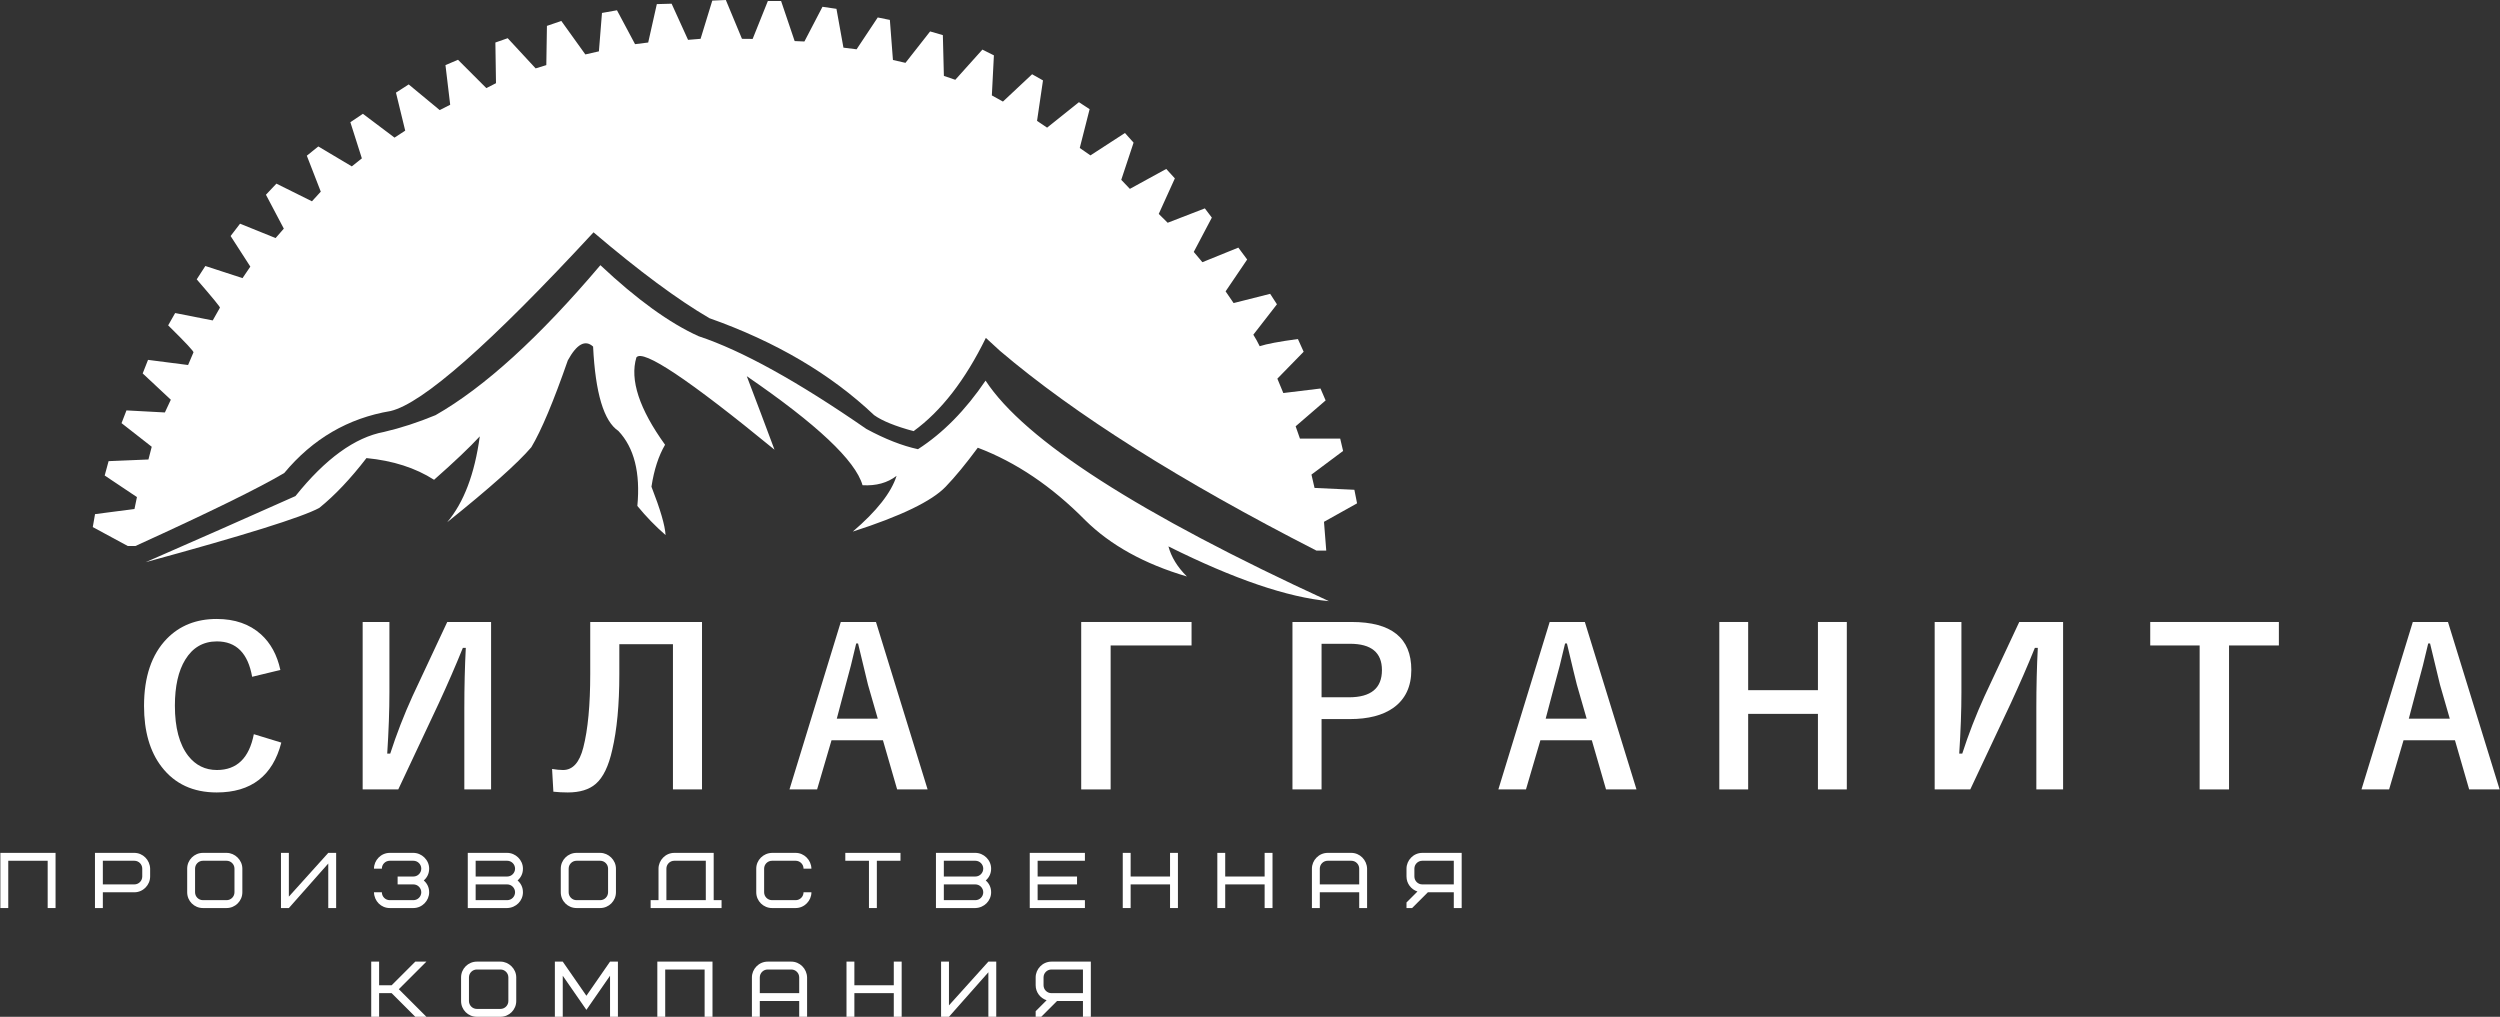 <?xml version="1.0" encoding="UTF-8"?> <svg xmlns="http://www.w3.org/2000/svg" width="2471" height="1005" viewBox="0 0 2471 1005" fill="none"><rect x="0" y="0" width="2471" height="1005" fill="#333333" stroke="none"/><path d="M277.119 662.185L249.216 668.937C245.095 645.619 233.508 633.963 214.415 633.963C200.875 633.963 190.424 640.002 183.063 652.093C176.276 663.182 172.862 678.322 172.862 697.484C172.862 719.272 177.273 735.803 186.089 747.141C193.375 756.421 202.829 761.075 214.415 761.075C234.146 761.075 246.301 749.274 250.885 725.671L278.047 733.989C269.584 766.837 248.295 783.258 214.201 783.258C190.882 783.258 172.723 774.836 159.745 757.951C148.158 742.915 142.362 722.831 142.362 697.768C142.362 668.978 149.862 646.83 164.863 631.366C177.557 618.324 194.012 611.78 214.201 611.78C232.117 611.78 246.695 616.864 257.963 626.996C267.527 635.667 273.92 647.398 277.119 662.185Z" fill="white"></path><path d="M358.453 614.765H384.896V684.222C384.896 702.179 384.188 722.367 382.728 744.868H385.713C391.903 725.706 399.224 706.764 407.721 688.1L442.058 614.765H485.386V780.272H458.943V700.115C458.943 678.611 459.442 658.666 460.398 640.362H457.482C450.266 658.202 442.342 676.403 433.741 694.997L393.642 780.272H358.453V614.765Z" fill="white"></path><path d="M576.532 738.893C581.117 721.052 583.389 696.806 583.389 666.201V614.765H693.866V780.272H665.146V636.733H612.145V666.63C612.145 696.487 609.803 721.336 605.143 741.17C601.555 757.307 596.118 768.471 588.901 774.725C582.392 780.417 573.153 783.257 561.207 783.257C556.338 783.257 551.608 783.008 546.954 782.51L545.673 760.043C549.8 760.721 553.388 761.075 556.518 761.075C566.116 761.075 572.759 753.685 576.532 738.893Z" fill="white"></path><path d="M865.807 614.765L916.849 780.272H886.743L872.705 731.682H821.871L807.618 780.272H780.318L831.041 614.765H865.807ZM867.587 710.317L857.913 676.762C856.672 672.032 853.403 658.452 848.105 636.026H846.256C842.703 651.519 839.289 665.03 836.02 676.548L827.094 710.317H867.587Z" fill="white"></path><path d="M1177.73 614.765V637.979H1097.75V780.272H1068.67V614.765H1177.73Z" fill="white"></path><path d="M1277.47 614.765H1335.91C1375.26 614.765 1394.95 630.548 1394.95 662.15C1394.95 678.571 1389.09 691.05 1377.36 699.513C1366.87 707.013 1352.47 710.74 1334.13 710.74H1306.23V780.272H1277.47V614.765ZM1306.23 636.31V689.201H1333.31C1355.03 689.201 1365.91 680.246 1365.91 662.329C1365.91 644.981 1355.39 636.31 1334.34 636.31H1306.23Z" fill="white"></path><path d="M1566.46 614.765L1617.51 780.272H1587.4L1573.36 731.682H1522.53L1508.27 780.272H1480.97L1531.7 614.765H1566.46ZM1568.24 710.317L1558.57 676.762C1557.33 672.032 1554.06 658.452 1548.76 636.026H1546.92C1543.36 651.519 1539.95 665.03 1536.67 676.548L1527.75 710.317H1568.24Z" fill="white"></path><path d="M1825.39 614.765V780.272H1796.84V705.587H1727.88V780.272H1699.37V614.765H1727.88V682.164H1796.84V614.765H1825.39Z" fill="white"></path><path d="M1912.23 614.765H1938.67V684.222C1938.67 702.179 1937.96 722.367 1936.5 744.868H1939.49C1945.67 725.706 1953 706.764 1961.5 688.1L1995.83 614.765H2039.16V780.272H2012.72V700.115C2012.72 678.611 2013.21 658.666 2014.17 640.362H2011.26C2004.04 658.202 1996.12 676.403 1987.52 694.997L1947.42 780.272H1912.23V614.765Z" fill="white"></path><path d="M2252.44 614.765V637.979H2203.17V780.272H2174.13V637.979H2125.29V614.765H2252.44Z" fill="white"></path><path d="M2419.58 614.765L2470.62 780.272H2440.52L2426.48 731.682H2375.65L2361.39 780.272H2334.09L2384.82 614.765H2419.58ZM2421.36 710.317L2411.69 676.762C2410.45 672.032 2407.18 658.452 2401.88 636.026H2400.03C2396.48 651.519 2393.06 665.03 2389.79 676.548L2380.87 710.317H2421.36Z" fill="white"></path><path d="M54.907 842.982H0.376V897.514H8.166V850.773H47.117V897.514H54.907V842.982Z" fill="white"></path><path d="M140.605 866.353C140.605 870.637 137.099 874.143 132.815 874.143H101.649V850.773H132.815C137.099 850.773 140.605 854.279 140.605 858.563V866.353ZM148.396 858.563C148.158 849.915 141.15 842.982 132.815 842.982H93.864V897.514H101.649V881.933H132.815C141.539 881.933 148.396 874.613 148.396 866.353V858.563Z" fill="white"></path><path d="M231.752 881.933C231.752 886.217 228.245 889.724 223.962 889.724H200.591C196.302 889.724 192.801 886.217 192.801 881.933V858.563C192.801 854.279 196.302 850.773 200.591 850.773H223.962C228.245 850.773 231.752 854.279 231.752 858.563V881.933ZM239.542 858.563C239.542 850.071 232.216 842.982 223.962 842.982H200.591C192.018 842.982 185.011 849.996 185.011 858.563V881.933C185.011 890.582 191.943 897.514 200.591 897.514H223.962C232.529 897.514 239.542 890.506 239.542 881.933V858.563Z" fill="white"></path><path d="M277.717 897.514H285.507L324.458 853.497V897.514H332.248V842.982H324.458L285.507 886.217V842.982H277.717V897.514Z" fill="white"></path><path d="M393.01 874.143H408.591C412.88 874.143 416.381 877.65 416.381 881.933C416.381 886.217 412.88 889.724 408.591 889.724H385.22C380.937 889.724 377.43 886.217 377.43 881.933H369.64C369.877 890.738 376.729 897.514 385.22 897.514H408.591C417.32 897.514 424.177 890.193 424.177 881.933C424.177 877.262 422.38 873.367 418.873 870.248C422.38 867.13 424.177 863.235 424.177 858.563C424.177 849.915 416.775 842.982 408.591 842.982H385.22C376.497 842.982 369.64 850.303 369.64 858.563H377.43C377.43 854.279 380.937 850.773 385.22 850.773H408.591C412.88 850.773 416.381 854.279 416.381 858.563C416.381 862.846 412.88 866.353 408.591 866.353H393.01V874.143Z" fill="white"></path><path d="M501.296 897.514C510.026 897.282 516.877 890.35 516.877 881.933C516.877 877.262 515.086 873.367 511.585 870.248C515.086 867.13 516.877 863.235 516.877 858.563C516.877 849.915 509.481 842.982 501.296 842.982H462.345V897.514H501.296ZM501.296 874.143C505.586 874.143 509.087 877.65 509.087 881.933C509.087 886.217 505.586 889.724 501.296 889.724H470.136V874.143H501.296ZM470.136 850.773H501.296C505.586 850.773 509.087 854.279 509.087 858.563C509.087 862.846 505.586 866.353 501.296 866.353H470.136V850.773Z" fill="white"></path><path d="M601.016 881.933C601.016 886.217 597.509 889.724 593.225 889.724H569.855C565.571 889.724 562.065 886.217 562.065 881.933V858.563C562.065 854.279 565.571 850.773 569.855 850.773H593.225C597.509 850.773 601.016 854.279 601.016 858.563V881.933ZM608.806 858.563C608.806 850.071 601.485 842.982 593.225 842.982H569.855C561.282 842.982 554.274 849.996 554.274 858.563V881.933C554.274 890.582 561.207 897.514 569.855 897.514H593.225C601.792 897.514 608.806 890.506 608.806 881.933V858.563Z" fill="white"></path><path d="M658.666 858.563C658.666 854.279 662.172 850.773 666.456 850.773H697.617V889.724H658.666V858.563ZM643.085 897.514H713.197V889.724H705.407V842.982H666.456C657.732 842.982 650.875 850.303 650.875 858.563V889.724H643.085V897.514Z" fill="white"></path><path d="M763.057 842.982C754.333 843.214 747.476 850.147 747.476 858.563V881.933C747.476 890.738 754.722 897.514 763.057 897.514H786.427C795.151 897.514 802.008 890.193 802.008 881.933H794.217C794.217 886.217 790.711 889.724 786.427 889.724H763.057C758.773 889.724 755.266 886.217 755.266 881.933V858.563C755.266 854.279 758.773 850.773 763.057 850.773H786.427C790.711 850.773 794.217 854.279 794.217 858.563H802.008C801.776 849.915 794.762 842.982 786.427 842.982H763.057Z" fill="white"></path><path d="M890.042 850.773V842.982H835.504V850.773H858.881V897.514H866.671V850.773H890.042Z" fill="white"></path><path d="M964.048 897.514C972.772 897.282 979.629 890.35 979.629 881.933C979.629 877.262 977.838 873.367 974.331 870.248C977.838 867.13 979.629 863.235 979.629 858.563C979.629 849.915 972.227 842.982 964.048 842.982H925.097V897.514H964.048ZM964.048 874.143C968.332 874.143 971.839 877.65 971.839 881.933C971.839 886.217 968.332 889.724 964.048 889.724H932.888V874.143H964.048ZM932.888 850.773H964.048C968.332 850.773 971.839 854.279 971.839 858.563C971.839 862.846 968.332 866.353 964.048 866.353H932.888V850.773Z" fill="white"></path><path d="M1025.59 850.773H1072.33V842.982H1017.8V897.514H1072.33V889.724H1025.59V874.143H1064.54V866.353H1025.59V850.773Z" fill="white"></path><path d="M1117.52 842.982H1109.73V897.514H1117.52V874.143H1156.47V897.514H1164.26V842.982H1156.47V866.353H1117.52V842.982Z" fill="white"></path><path d="M1211 842.982H1203.21V897.514H1211V874.143H1249.96V897.514H1257.75V842.982H1249.96V866.353H1211V842.982Z" fill="white"></path><path d="M1335.65 850.773C1339.94 850.773 1343.44 854.279 1343.44 858.563V874.143H1304.49V858.563C1304.49 854.279 1307.99 850.773 1312.28 850.773H1335.65ZM1351.23 858.563C1351 849.915 1343.99 842.982 1335.65 842.982H1312.28C1303.55 842.982 1296.7 850.303 1296.7 858.563V897.514H1304.49V881.933H1343.44V897.514H1351.23V858.563Z" fill="white"></path><path d="M1397.98 858.563C1397.98 854.279 1401.48 850.773 1405.77 850.773H1436.93V874.143H1405.77C1401.48 874.143 1397.98 870.637 1397.98 866.353V858.563ZM1411.3 881.933H1436.93V897.514H1444.72V842.982H1405.77C1397.04 842.982 1390.19 850.303 1390.19 858.563V866.353C1390.19 873.285 1394.78 879.128 1401.01 881.157L1390.19 891.984V897.514H1395.72L1411.3 881.933Z" fill="white"></path><path d="M421.447 950.469H410.463L387.092 973.839H374.706V950.469H366.916V1005H374.706V981.63H387.092L410.463 1005H421.447L394.181 977.734L421.447 950.469Z" fill="white"></path><path d="M502.467 989.42C502.467 993.709 498.961 997.21 494.677 997.21H471.306C467.017 997.21 463.516 993.709 463.516 989.42V966.049C463.516 961.766 467.017 958.259 471.306 958.259H494.677C498.961 958.259 502.467 961.766 502.467 966.049V989.42ZM510.257 966.049C510.257 957.558 502.931 950.469 494.677 950.469H471.306C462.734 950.469 455.726 957.482 455.726 966.049V989.42C455.726 998.068 462.658 1005 471.306 1005H494.677C503.244 1005 510.257 997.992 510.257 989.42V966.049Z" fill="white"></path><path d="M579.593 998.149L602.963 964.415V1005H610.754V950.469H602.963L579.593 984.203L556.222 950.469H548.432V1005H556.222V964.415L579.593 998.149Z" fill="white"></path><path d="M704.236 950.469H649.705V1005H657.495V958.259H696.446V1005H704.236V950.469Z" fill="white"></path><path d="M782.144 958.259C786.427 958.259 789.934 961.766 789.934 966.049V981.63H750.983V966.049C750.983 961.766 754.484 958.259 758.773 958.259H782.144ZM797.724 966.049C797.486 957.401 790.479 950.469 782.144 950.469H758.773C750.044 950.469 743.193 957.795 743.193 966.049V1005H750.983V989.42H789.934V1005H797.724V966.049Z" fill="white"></path><path d="M844.465 950.469H836.675V1005H844.465V981.63H883.416V1005H891.207V950.469H883.416V973.839H844.465V950.469Z" fill="white"></path><path d="M930.163 1005H937.954L976.905 960.989V1005H984.695V950.469H976.905L937.954 993.709V950.469H930.163V1005Z" fill="white"></path><path d="M1031.44 966.049C1031.44 961.766 1034.94 958.259 1039.23 958.259H1070.39V981.63H1039.23C1034.94 981.63 1031.44 978.129 1031.44 973.839V966.049ZM1044.76 989.42H1070.39V1005H1078.18V950.469H1039.23C1030.5 950.469 1023.65 957.795 1023.65 966.049V973.839C1023.65 980.777 1028.24 986.62 1034.47 988.643L1023.65 999.47V1005H1029.18L1044.76 989.42Z" fill="white"></path><path fill-rule="evenodd" clip-rule="evenodd" d="M907.32 443.989C891.815 440.633 874.832 433.973 856.365 423.998C788.433 376.99 733.154 346.426 690.528 332.318C661.807 319.375 629.441 295.97 593.423 262.102C532.991 333.454 478.674 382.868 430.472 410.348C413.066 417.541 396.082 423.071 379.517 426.925C350.767 432.281 321.606 453.414 292.033 490.319C240.8 513.18 191.45 534.962 143.979 555.661C241.449 529.085 298.653 511.209 315.584 502.022C330.944 489.624 346.489 473.208 362.215 452.771C388.397 455.304 410.666 462.456 429.028 474.223C449.24 456.388 464.305 442.082 474.216 431.313C469.173 468.415 458.439 496.701 442.006 516.165C484.024 482.477 511.741 457.773 525.166 442.042C535.106 425.395 547.122 396.79 561.218 356.216C570.11 340.01 578.445 335.46 586.218 342.56C588.467 388.536 596.802 416.335 611.211 425.946C626.815 442.5 633.063 467.209 629.962 500.068C638.529 510.548 647.821 520.141 657.843 528.841C657.327 519.451 652.684 503.523 643.902 481.051C646.447 464.346 650.933 450.528 657.356 439.602C631.829 404.175 622.375 375.408 629 353.289C635.353 344.705 680.86 375.101 765.514 444.482C756.907 421.378 747.778 397.161 738.115 371.82C807.485 419.378 845.619 455.304 852.522 479.59C865.929 480.367 877.145 477.277 886.17 470.328C880.994 486.818 866.572 505.187 842.906 525.427C890.453 510.113 921.057 495.321 934.719 481.051C944.092 471.319 954.664 458.48 966.442 442.529C1004.21 456.828 1039.62 480.726 1072.68 514.211C1097.6 538.857 1131.09 557.388 1173.14 569.803C1163.8 560.541 1157.71 550.629 1154.87 540.057C1219.77 572.406 1272.65 590.45 1313.5 594.183C1125.94 507.911 1012.82 435.254 974.134 376.208C954.253 405.496 931.983 428.096 907.32 443.989Z" fill="white"></path><path fill-rule="evenodd" clip-rule="evenodd" d="M974.424 333.976C983.785 342.56 988.462 346.855 988.462 346.855C1062.12 409.502 1166.33 475.284 1301.11 544.19C1307.61 544.19 1310.86 544.19 1310.86 544.19C1309.37 525.242 1308.63 515.765 1308.63 515.765C1330.42 503.587 1341.32 497.495 1341.32 497.495C1339.55 488.563 1338.67 484.094 1338.67 484.094C1312.42 482.877 1299.29 482.268 1299.29 482.268C1297.26 473.469 1296.24 469.076 1296.24 469.076C1317.09 453.507 1327.51 445.723 1327.51 445.723C1325.61 437.602 1324.66 433.545 1324.66 433.545C1298.14 433.545 1284.87 433.545 1284.87 433.545C1282.03 425.424 1280.61 421.361 1280.61 421.361C1300.37 404.308 1310.25 395.782 1310.25 395.782C1306.87 387.934 1305.18 384.01 1305.18 384.01C1280.68 386.983 1268.43 388.473 1268.43 388.473C1264.5 379.002 1262.54 374.266 1262.54 374.266C1279.86 356.535 1288.53 347.667 1288.53 347.667C1284.74 339.274 1282.84 335.083 1282.84 335.083C1264.47 337.564 1251.88 339.935 1245.08 342.184C1243.16 338.201 1241.06 334.411 1238.79 330.817C1254.36 310.785 1262.13 300.769 1262.13 300.769C1257.67 293.866 1255.43 290.417 1255.43 290.417C1231.34 296.503 1219.3 299.552 1219.3 299.552C1214.02 291.837 1211.38 287.977 1211.38 287.977C1225.59 267 1232.7 256.514 1232.7 256.514C1226.87 248.661 1223.97 244.736 1223.97 244.736C1200.28 254.347 1188.44 259.152 1188.44 259.152C1182.75 252.382 1179.91 249.002 1179.91 249.002C1191.82 226.397 1197.78 215.094 1197.78 215.094C1193.18 209.008 1190.87 205.959 1190.87 205.959C1166.38 215.436 1154.13 220.172 1154.13 220.172C1148.24 214.352 1145.3 211.443 1145.3 211.443C1155.92 188.026 1161.23 176.317 1161.23 176.317C1155.55 170.092 1152.71 166.979 1152.71 166.979C1128.75 180.108 1116.77 186.675 1116.77 186.675C1111.09 180.716 1108.25 177.743 1108.25 177.743C1116.37 153.242 1120.43 140.995 1120.43 140.995C1114.74 134.63 1111.9 131.454 1111.9 131.454C1089.16 146.205 1077.79 153.584 1077.79 153.584C1070.75 148.709 1067.23 146.275 1067.23 146.275C1073.73 120.69 1076.98 107.904 1076.98 107.904C1069.94 103.301 1066.42 101 1066.42 101C1045.45 117.78 1034.95 126.173 1034.95 126.173C1028.32 121.705 1025.01 119.473 1025.01 119.473C1028.93 92.81 1030.89 79.479 1030.89 79.479C1023.72 75.421 1020.13 73.387 1020.13 73.387C1000.91 91.39 991.302 100.392 991.302 100.392C983.993 96.328 980.342 94.3 980.342 94.3C981.698 67.909 982.37 54.711 982.37 54.711C974.795 50.92 971.004 49.025 971.004 49.025C953.134 68.924 944.202 78.87 944.202 78.87C936.69 76.296 932.934 75.016 932.934 75.016C932.256 48.144 931.92 34.714 931.92 34.714C923.527 32.279 919.33 31.062 919.33 31.062C903.089 51.767 894.968 62.119 894.968 62.119C886.709 60.229 882.582 59.279 882.582 59.279C880.553 32.888 879.539 19.69 879.539 19.69C871.551 18.067 867.558 17.256 867.558 17.256C853.618 38.232 846.65 48.724 846.65 48.724C837.985 47.64 833.655 47.101 833.655 47.101C829.053 21.516 826.752 8.729 826.752 8.729C817.547 7.373 812.945 6.7 812.945 6.7C801.034 29.573 795.081 41.009 795.081 41.009C788.653 40.736 785.436 40.603 785.436 40.603C776.504 14.213 772.035 1.014 772.035 1.014C763.306 1.014 758.941 1.014 758.941 1.014C748.925 25.985 743.917 38.47 743.917 38.47C736.88 38.4 733.362 38.371 733.362 38.371C722.737 12.792 717.422 0 717.422 0C708.49 0.406 704.021 0.609 704.021 0.609C696.306 25.782 692.452 38.371 692.452 38.371C684.192 39.05 680.065 39.386 680.065 39.386C669.238 15.563 663.824 3.657 663.824 3.657C654.081 3.924 649.206 4.057 649.206 4.057C643.52 29.37 640.68 42.023 640.68 42.023C632.02 43.107 627.69 43.652 627.69 43.652C615.779 21.319 609.82 10.149 609.82 10.149C599.943 11.911 594.999 12.792 594.999 12.792C592.97 38.099 591.956 50.752 591.956 50.752C583.024 52.787 578.555 53.801 578.555 53.801C562.72 31.74 554.802 20.704 554.802 20.704C545.325 23.956 540.589 25.579 540.589 25.579C540.184 51.43 539.981 64.356 539.981 64.356C532.944 66.524 529.426 67.602 529.426 67.602C511.017 47.709 501.812 37.763 501.812 37.763C493.692 40.603 489.634 42.023 489.634 42.023C490.04 68.825 490.243 82.22 490.243 82.22C483.879 85.472 480.696 87.095 480.696 87.095C462.021 68.419 452.683 59.081 452.683 59.081C444.423 62.6 440.296 64.356 440.296 64.356C443.409 90.48 444.968 103.539 444.968 103.539C438.065 107.063 434.61 108.819 434.61 108.819C414.172 91.906 403.954 83.443 403.954 83.443C395.566 88.857 391.37 91.564 391.37 91.564C397.456 116.604 400.505 129.124 400.505 129.124C393.468 133.726 389.95 136.027 389.95 136.027C369.106 120.325 358.679 112.477 358.679 112.477C350.425 118.024 346.298 120.8 346.298 120.8C353.88 144.623 357.664 156.534 357.664 156.534C351.034 161.809 347.718 164.452 347.718 164.452C325.657 151.324 314.627 144.756 314.627 144.756C307.046 150.848 303.261 153.891 303.261 153.891C312.459 177.581 317.062 189.422 317.062 189.422C311.242 195.781 308.332 198.963 308.332 198.963C284.915 187.324 273.207 181.505 273.207 181.505C266.309 188.814 262.855 192.466 262.855 192.466C274.633 214.799 280.522 225.968 280.522 225.968C275.102 232.193 272.395 235.306 272.395 235.306C248.978 225.829 237.27 221.093 237.27 221.093C231.045 229.214 227.932 233.271 227.932 233.271C240.927 253.442 247.425 263.522 247.425 263.522C242.278 271.104 239.71 274.894 239.71 274.894C215.209 266.907 202.962 262.914 202.962 262.914C197.276 271.712 194.435 276.112 194.435 276.112C210.3 294.445 217.951 303.789 217.377 304.125C212.636 312.518 210.271 316.715 210.271 316.715C185.503 311.846 173.117 309.406 173.117 309.406C168.514 317.526 166.213 321.589 166.213 321.589C183.741 338.833 192.065 347.765 191.184 348.386C187.665 356.645 185.903 360.772 185.903 360.772C159.513 357.387 146.315 355.695 146.315 355.695C142.796 364.633 141.034 369.096 141.034 369.096C159.577 386.421 168.851 395.086 168.851 395.086C164.927 403.473 162.962 407.67 162.962 407.67C137.655 406.319 124.996 405.641 124.996 405.641C121.75 414.034 120.127 418.231 120.127 418.231C140.02 433.794 149.966 441.578 149.966 441.578C147.804 449.971 146.72 454.162 146.72 454.162C120.463 455.246 107.335 455.791 107.335 455.791C104.761 465.262 103.474 469.997 103.474 469.997C124.724 484.21 135.348 491.316 135.348 491.316C133.725 499.164 132.914 503.094 132.914 503.094C106.923 506.473 93.934 508.166 93.934 508.166C92.444 516.692 91.696 520.958 91.696 520.958C114.708 533.409 126.213 539.634 126.213 539.634C131.354 539.634 133.928 539.634 133.928 539.634C206.747 506.479 255.743 482.454 280.91 467.563C309.08 433.701 344.136 413.269 386.072 406.256C417.813 398.709 484.673 339.83 586.658 229.626C631.492 267.8 669.661 296.086 701.164 314.489C766.836 337.761 821.112 369.698 863.981 410.313C871.905 415.982 884.9 421.262 902.961 426.148C930.204 406.395 954.021 375.669 974.424 333.976Z" fill="white"></path></svg> 